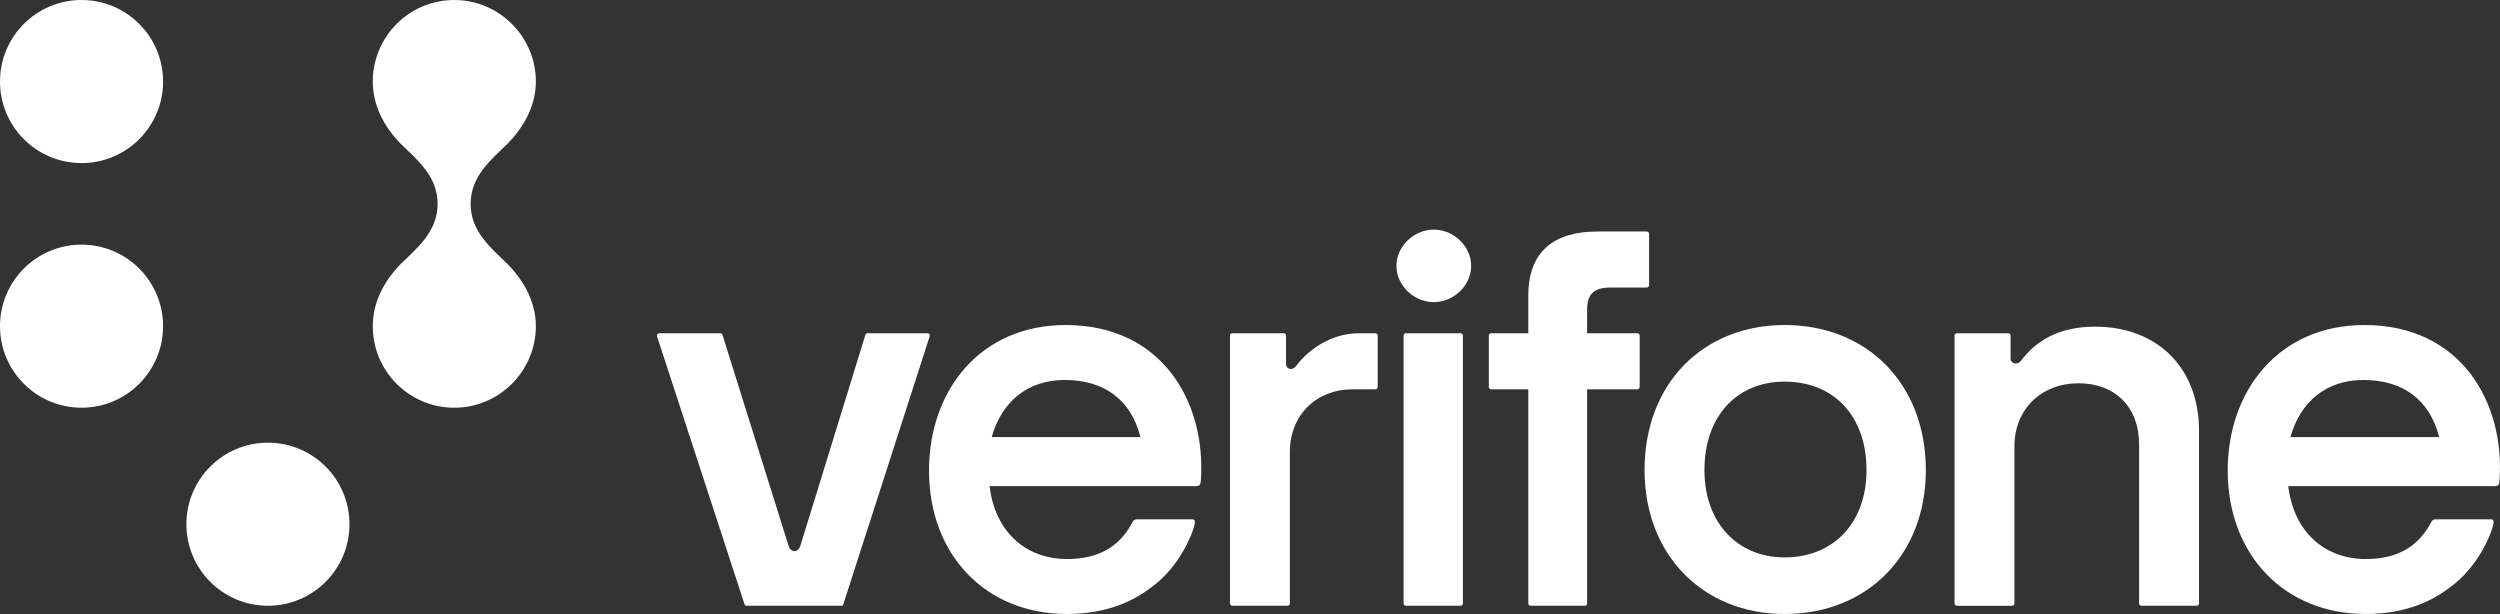 <?xml version="1.0" encoding="utf-8"?>
<!-- Generator: Adobe Illustrator 26.5.2, SVG Export Plug-In . SVG Version: 6.00 Build 0)  -->
<svg version="1.1" id="Layer_1" xmlns="http://www.w3.org/2000/svg" xmlns:xlink="http://www.w3.org/1999/xlink" x="0px" y="0px"
	 viewBox="0 0 300 73.68" style="enable-background:new 0 0 300 73.68;" xml:space="preserve">
<rect x="0" y="0" width="300" height="73.68" fill="#333333" stroke="none"/>
<style type="text/css">
	.st0{fill:#FFFFFF;}
</style>
<g>
	<path class="st0" d="M89.336,72.493l-10.482-32.105c-0.066-0.264,0.066-0.395,0.33-0.395h7.186
		c0.132,0,0.264,0,0.33,0.198l7.911,25.249c0.264,0.923,1.187,0.923,1.45,0l7.779-25.249
		c0.066-0.198,0.198-0.198,0.33-0.198h7.12c0.198,0,0.33,0.132,0.264,0.395l-10.35,32.105
		c-0.066,0.198-0.132,0.198-0.264,0.198h-11.339C89.467,72.691,89.402,72.691,89.336,72.493z"/>
	<g>
		<path class="st0" d="M111.481,56.47c0-9.618,6.144-17.467,16.405-17.467c11.548,0,16.888,9.232,16.212,18.721
			c-0.032,0.45-0.193,0.611-0.547,0.611h-24.801c0.643,5.468,4.343,8.749,9.296,8.749
			c4.214,0,6.498-1.834,7.881-4.471c0.129-0.193,0.257-0.289,0.482-0.289h6.723c0.129,0,0.257,0.096,0.257,0.289
			c0,0.836-1.641,5.34-5.34,7.945c-2.702,2.059-6.08,3.12-10.004,3.12
			C118.268,73.68,111.481,66.571,111.481,56.47z M136.861,52.449c-1.19-4.6-4.471-6.852-9.103-6.852
			c-4.407,0-7.559,2.573-8.749,6.852H136.861z"/>
	</g>
	<path class="st0" d="M165.061,46.717h-2.761c-4.285,0-7.516,3.032-7.516,7.515v18.195c0,0.132-0.132,0.264-0.264,0.264
		h-6.658c-0.132,0-0.264-0.132-0.264-0.264V40.256c0-0.132,0.132-0.264,0.264-0.264h6.197
		c0.132,0,0.264,0.132,0.264,0.264v3.428c0,0.593,0.725,0.857,1.187,0.264c1.978-2.637,4.944-3.955,7.515-3.955
		h2.036c0.132,0,0.264,0.132,0.264,0.264v6.197C165.325,46.585,165.193,46.717,165.061,46.717z"/>
	<path class="st0" d="M172.056,27.553c2.373,0,4.483,1.978,4.483,4.351c0,2.373-2.11,4.351-4.483,4.351
		c-2.373,0-4.483-1.978-4.483-4.351C167.573,29.531,169.683,27.553,172.056,27.553z M168.43,72.427V40.256
		c0-0.132,0.132-0.264,0.264-0.264h6.592c0.132,0,0.264,0.132,0.264,0.264v32.171c0,0.132-0.132,0.264-0.264,0.264
		h-6.592C168.562,72.691,168.43,72.559,168.43,72.427z"/>
	<path class="st0" d="M183.396,72.427V46.717h-4.475c-0.132,0-0.263-0.132-0.263-0.264v-6.197
		c0-0.132,0.132-0.264,0.263-0.264h4.475v-4.5c0-5.34,3.099-7.713,8.307-7.713h5.925
		c0.132,0,0.264,0.132,0.264,0.264v6.197c0,0.132-0.132,0.264-0.264,0.264h-4.343c-2.044,0-2.835,0.791-2.835,2.703
		v2.785h6.045c0.132,0,0.264,0.132,0.264,0.264v6.197c0,0.132-0.132,0.264-0.264,0.264h-6.045v25.711
		c0,0.132-0.132,0.264-0.264,0.264h-6.527C183.528,72.691,183.396,72.559,183.396,72.427z"/>
	<path class="st0" d="M197.347,56.407c0-10.416,7.054-17.404,16.811-17.404c9.889,0,16.943,7.054,16.943,17.404
		c0,10.218-7.054,17.273-16.943,17.273C204.401,73.68,197.347,66.626,197.347,56.407z M214.158,66.889
		c5.735,0,9.823-4.021,9.823-10.482c0-6.592-4.021-10.614-9.823-10.614c-5.67,0-9.625,4.088-9.625,10.614
		C204.533,62.802,208.555,66.889,214.158,66.889z"/>
	<path class="st0" d="M234.545,72.427V40.256c0-0.132,0.132-0.264,0.264-0.264h6.197c0.132,0,0.264,0.132,0.264,0.264
		v2.769c0,0.593,0.791,0.857,1.252,0.263c1.78-2.373,4.483-4.087,8.9-4.087c7.449,0,12.46,4.944,12.46,12.46
		v20.766c0,0.132-0.132,0.264-0.264,0.264h-6.659c-0.132,0-0.264-0.132-0.264-0.264V53.375
		c0-4.615-2.966-7.383-7.252-7.383c-4.483,0-7.713,3.099-7.713,7.581v18.855c0,0.132-0.132,0.264-0.264,0.264
		h-6.658C234.677,72.691,234.545,72.559,234.545,72.427z"/>
	<g>
		<path class="st0" d="M267.326,56.47c0-9.618,6.144-17.467,16.405-17.467c11.548,0,16.888,9.232,16.212,18.721
			c-0.032,0.45-0.193,0.611-0.547,0.611h-24.801c0.643,5.468,4.343,8.749,9.296,8.749
			c4.214,0,6.498-1.834,7.881-4.471c0.129-0.193,0.257-0.289,0.482-0.289h6.723c0.129,0,0.257,0.096,0.257,0.289
			c0,0.836-1.641,5.34-5.34,7.945c-2.702,2.059-6.08,3.12-10.004,3.12
			C274.113,73.68,267.326,66.571,267.326,56.47z M292.705,52.449c-1.19-4.6-4.471-6.852-9.103-6.852
			c-4.407,0-7.559,2.573-8.749,6.852H292.705z"/>
	</g>
</g>
<g>
	<path class="st0" d="M54.518,48.927c5.382,0,9.785-4.403,9.785-9.785c0-2.936-1.468-5.48-3.376-7.437
		c-2.006-1.957-4.452-3.914-4.452-7.241s2.446-5.284,4.452-7.241c1.908-1.957,3.376-4.501,3.376-7.437
		c0-5.382-4.403-9.785-9.785-9.785c-5.431,0-9.785,4.403-9.785,9.785c0,2.936,1.419,5.48,3.327,7.437
		c2.006,1.957,4.452,3.914,4.452,7.241s-2.446,5.284-4.452,7.241c-1.908,1.957-3.327,4.501-3.327,7.437
		C44.733,44.523,49.087,48.927,54.518,48.927z"/>
	<circle class="st0" cx="32.152" cy="62.906" r="9.785"/>
	<circle class="st0" cx="9.785" cy="39.141" r="9.785"/>
	<circle class="st0" cx="9.785" cy="9.785" r="9.785"/>
</g>
</svg>
